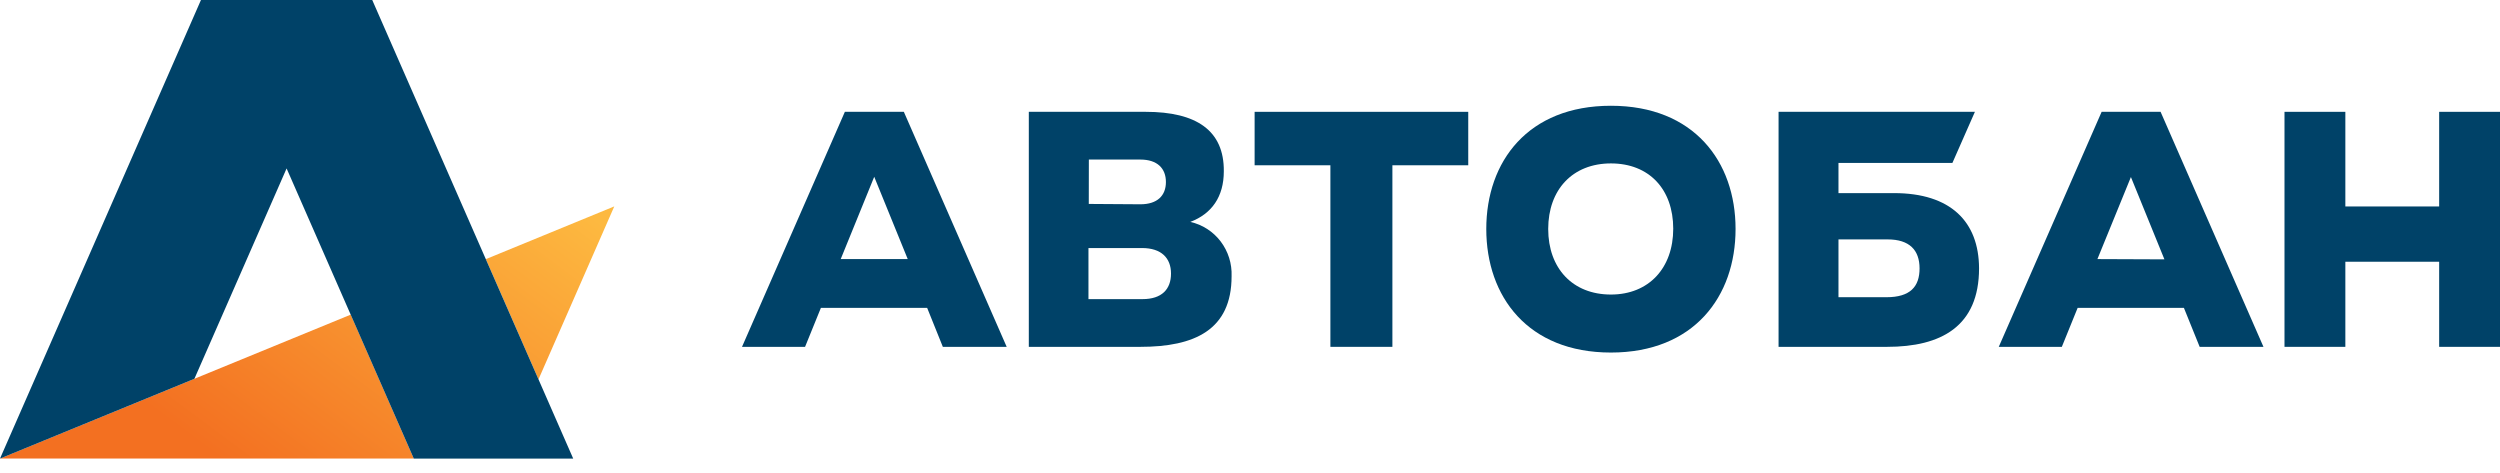 <svg width="164" height="31" viewBox="0 0 164 31" fill="none" xmlns="http://www.w3.org/2000/svg">
<g clip-path="url(#clip0_343_94727)">
<path d="M82.303 10.842H87.274V22.753H91.341V10.842H96.317V7.336H82.303V10.842Z" fill="#004268"/>
<path d="M160.009 7.336V13.544H153.855V7.336H149.863V22.753H153.855V17.17H160.009V22.753H164V7.336H160.009Z" fill="#004268"/>
<path d="M55.423 7.336L48.676 22.753H52.812L53.85 20.198H60.822L61.85 22.753H66.039L59.292 7.336H55.423ZM55.151 16.996L57.349 11.597L59.547 16.996H55.151Z" fill="#004268"/>
<path d="M78.084 14.557C79.487 14.026 80.282 12.909 80.282 11.239C80.308 8.56 78.484 7.336 75.161 7.336H67.49V22.753H74.809C78.352 22.753 80.792 21.649 80.792 18.121C80.824 17.299 80.571 16.491 80.076 15.839C79.581 15.188 78.876 14.734 78.084 14.557ZM71.429 10.467H74.809C75.917 10.467 76.484 11.043 76.484 11.94C76.484 12.838 75.917 13.401 74.809 13.401L71.424 13.378L71.429 10.467ZM74.946 19.622H71.403V16.272H74.919C76.176 16.272 76.818 16.92 76.818 17.947C76.818 18.974 76.212 19.622 74.954 19.622H74.946Z" fill="#004268"/>
<path d="M105.676 6.938C100.234 6.938 97.5 10.591 97.5 15.021C97.5 19.451 100.225 23.127 105.676 23.127C111.127 23.127 113.853 19.447 113.853 15.021C113.853 10.595 111.118 6.938 105.676 6.938ZM105.676 19.322C103.162 19.322 101.562 17.598 101.562 15.021C101.562 12.444 103.162 10.72 105.676 10.72C108.191 10.72 109.764 12.422 109.764 15.003C109.764 17.584 108.164 19.322 105.676 19.322Z" fill="#004268"/>
<path d="M124.248 12.668H120.604V10.69H128.077L129.554 7.336H116.674V22.753H123.791C127.338 22.753 129.826 21.413 129.826 17.599C129.813 14.544 127.967 12.668 124.248 12.668ZM123.756 19.497H120.604V15.705H123.83C125.259 15.705 125.923 16.406 125.923 17.608C125.923 18.809 125.307 19.497 123.756 19.497Z" fill="#004268"/>
<path d="M137.867 7.336L131.119 22.753H135.256L136.293 20.198H143.265L144.298 22.753H148.483L141.735 7.336H137.867ZM137.59 16.996L139.788 11.614L141.986 17.014L137.59 16.996Z" fill="#004268"/>
<path d="M35.325 24.887L31.87 17L40.297 13.539L35.325 24.887ZM0 30.081H27.144L23.008 20.64L0 30.081Z" fill="url(#paint0_linear_343_94727)"/>
<path d="M37.602 30.083L24.419 0H23.641H13.183L0 30.083L12.752 24.849L18.801 11.049L27.144 30.083H37.602Z" fill="#004268"/>
</g>
<defs>
<linearGradient id="paint0_linear_343_94727" x1="15.302" y1="30.764" x2="31.625" y2="8.797" gradientUnits="userSpaceOnUse">
<stop stop-color="#F37021"/>
<stop offset="1" stop-color="#FDB940"/>
</linearGradient>
<clipPath id="clip0_343_94727">
<rect width="164" height="30.083" fill="white"/>
</clipPath>
</defs>
</svg>
